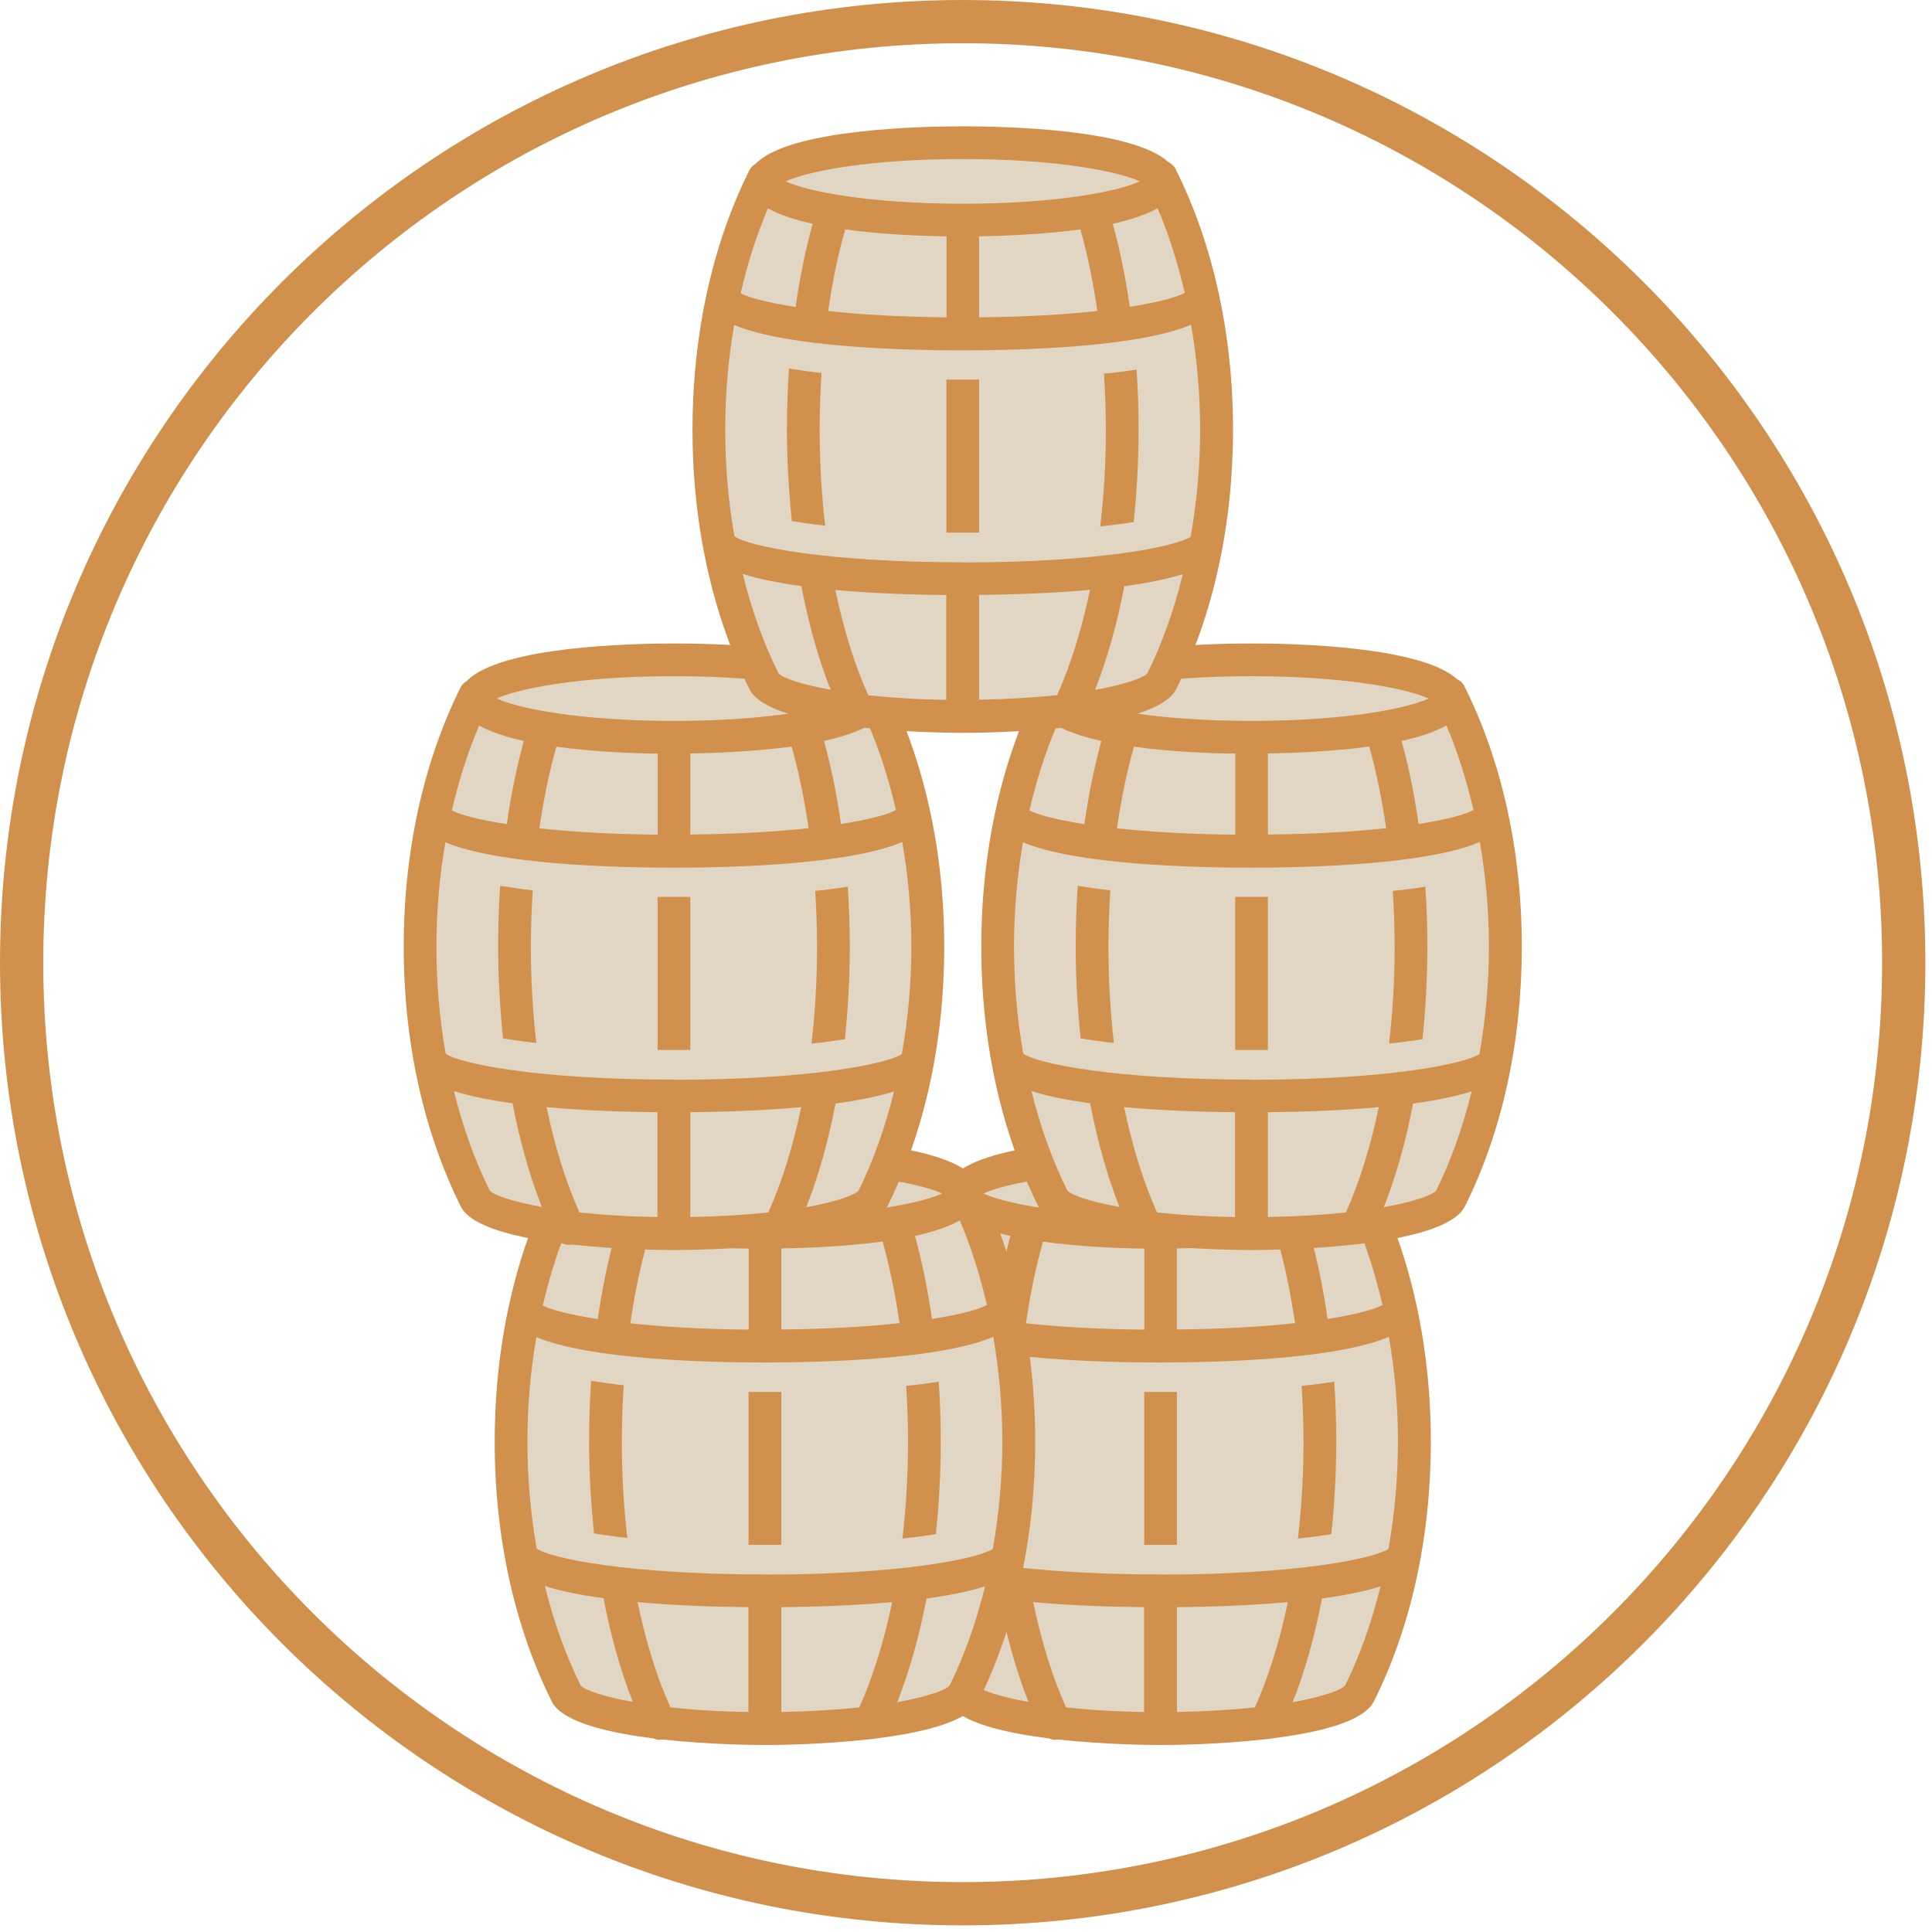 <svg width="134" height="134" viewBox="0 0 134 134" fill="none" xmlns="http://www.w3.org/2000/svg">
<path d="M66.77 132.04C102.818 132.04 132.04 102.818 132.04 66.77C132.04 30.722 102.818 1.5 66.77 1.5C30.722 1.5 1.5 30.722 1.5 66.77C1.5 102.818 30.722 132.04 66.77 132.04Z" stroke="#D1914C" stroke-width="3" stroke-miterlimit="10"/>
<path d="M80.49 120.23C79.89 120.23 76.75 120.21 73.52 119.86C73.48 119.86 73.45 119.86 73.41 119.86C73.35 119.86 73.29 119.86 73.22 119.88C73.13 119.84 72.95 119.8 72.86 119.79C67.78 119.15 66.77 118.1 66.59 117.79C64.07 112.76 62.72 106.65 62.72 100.19C62.72 93.73 64.05 87.66 66.56 82.63C66.63 82.59 66.76 82.49 66.82 82.43C68.18 81.04 73.54 80.14 80.48 80.14C85.87 80.14 92.27 80.72 94.06 82.36C94.13 82.42 94.2 82.47 94.29 82.52C94.34 82.55 94.37 82.57 94.37 82.57C96.91 87.62 98.25 93.72 98.25 100.2C98.25 106.68 96.92 112.71 94.42 117.74L94.3 117.92C94.05 118.25 92.84 119.22 87.95 119.81C87.91 119.81 87.88 119.82 87.84 119.83L87.96 119.86C87.9 119.85 87.83 119.84 87.77 119.84C87.73 119.84 87.7 119.84 87.66 119.84C84.36 120.22 81.1 120.24 80.48 120.24L80.49 120.23Z" fill="#E1D6C3"/>
<path d="M95.26 81.92C95.14 81.69 94.95 81.53 94.74 81.43C92.25 79.16 83.49 78.96 80.5 78.96C77.51 78.96 68.46 79.17 66.14 81.55C65.96 81.66 65.8 81.8 65.7 82C63.12 87.17 61.75 93.4 61.75 100C61.75 106.6 63.12 112.85 65.76 118.11C66.57 119.46 69.62 120.18 72.75 120.57C72.89 120.63 73.04 120.67 73.2 120.67C73.27 120.67 73.35 120.66 73.42 120.65C76.67 121.01 79.84 121.03 80.49 121.03C81.14 121.03 84.45 121.01 87.78 120.63C87.78 120.63 87.8 120.63 87.81 120.63C87.9 120.63 87.99 120.61 88.08 120.59C91.15 120.22 94.18 119.53 95.13 118.26L95.28 118.03C97.87 112.85 99.24 106.62 99.24 100C99.24 93.38 97.86 87.12 95.26 81.93V81.92ZM81.63 118.74V111.47C83.77 111.45 86.59 111.37 89.32 111.12C88.75 113.85 87.98 116.33 87.04 118.42C85.5 118.59 83.7 118.7 81.63 118.74ZM73.94 118.42C73 116.34 72.23 113.85 71.66 111.12C74.39 111.37 77.21 111.45 79.35 111.47V118.74C77.28 118.71 75.47 118.59 73.93 118.42H73.94ZM80.5 109.2C70.97 109.2 65.65 108.08 64.69 107.42C64.69 107.39 64.66 107.37 64.65 107.35C64.24 104.98 64.02 102.52 64.02 99.99C64.02 97.46 64.24 95.09 64.64 92.74C68.34 94.29 76.42 94.5 80.46 94.5C84.5 94.5 92.65 94.29 96.33 92.72C96.74 95.08 96.96 97.52 96.96 99.99C96.96 102.46 96.73 105.02 96.3 107.43C95.32 108.09 90 109.21 80.5 109.21V109.2ZM66.98 84.65C67.78 85.1 68.86 85.45 70.08 85.72C69.59 87.53 69.19 89.46 68.9 91.49C66.9 91.18 65.63 90.83 65.09 90.54C65.57 88.47 66.2 86.49 66.98 84.66V84.65ZM88.65 86.11C89.14 87.88 89.53 89.77 89.82 91.77C87.64 92.01 84.91 92.18 81.62 92.21V86.59C83.43 86.56 86.12 86.45 88.65 86.11ZM94.01 84.65C94.79 86.47 95.41 88.45 95.89 90.51C95.38 90.8 94.11 91.16 92.08 91.48C91.79 89.46 91.4 87.53 90.9 85.72C92.12 85.45 93.2 85.1 94 84.65H94.01ZM79.36 92.22C76.07 92.19 73.34 92.02 71.16 91.78C71.45 89.78 71.84 87.88 72.34 86.12C74.87 86.47 77.56 86.58 79.37 86.6V92.22H79.36ZM80.49 81.23C87.18 81.23 91.38 82.13 92.77 82.78C91.39 83.43 87.19 84.33 80.49 84.33C73.79 84.33 69.6 83.43 68.21 82.78C69.59 82.13 73.79 81.23 80.49 81.23ZM65.22 110C66.36 110.37 67.77 110.64 69.3 110.85C69.8 113.47 70.49 115.91 71.33 118.04C69.25 117.67 68.02 117.22 67.72 116.91C66.66 114.78 65.84 112.45 65.23 110H65.22ZM93.28 116.92C92.99 117.23 91.76 117.68 89.66 118.06C90.5 115.93 91.19 113.49 91.69 110.87C93.21 110.66 94.61 110.39 95.75 110.03C95.14 112.5 94.32 114.84 93.28 116.93V116.92Z" fill="#D1914C"/>
<path d="M79.36 96.54V107.15C79.81 107.15 80.27 107.15 80.75 107.15C81.05 107.15 81.34 107.15 81.63 107.15V96.54C81.33 96.54 81.03 96.54 80.71 96.54C80.25 96.54 79.8 96.54 79.35 96.54H79.36Z" fill="#D1914C"/>
<path d="M92.54 95.83C91.85 95.94 91.1 96.04 90.279 96.12C90.359 97.39 90.409 98.69 90.409 99.98C90.409 102.27 90.279 104.53 90.019 106.71C90.9 106.62 91.68 106.51 92.34 106.41C92.559 104.31 92.68 102.16 92.68 99.98C92.68 98.59 92.63 97.19 92.54 95.82V95.83Z" fill="#D1914C"/>
<path d="M70.7 96.08C69.88 95.99 69.13 95.88 68.44 95.77C68.35 97.15 68.3 98.57 68.3 100C68.3 102.16 68.43 104.28 68.64 106.35C69.28 106.46 70.05 106.57 70.95 106.67C70.7 104.51 70.57 102.26 70.57 99.99C70.57 98.67 70.62 97.35 70.7 96.08Z" fill="#D1914C"/>
<path d="M53.059 120.23C52.459 120.23 49.319 120.21 46.089 119.86C46.049 119.86 46.019 119.86 45.979 119.86C45.919 119.86 45.859 119.86 45.789 119.88C45.699 119.84 45.519 119.8 45.429 119.79C40.349 119.15 39.339 118.1 39.159 117.79C36.639 112.76 35.289 106.65 35.289 100.19C35.289 93.73 36.619 87.66 39.129 82.63C39.199 82.59 39.329 82.49 39.389 82.43C40.749 81.04 46.109 80.14 53.049 80.14C58.439 80.14 64.839 80.72 66.629 82.36C66.699 82.42 66.769 82.47 66.859 82.52C66.909 82.55 66.939 82.57 66.939 82.57C69.479 87.62 70.819 93.72 70.819 100.2C70.819 106.68 69.489 112.71 66.989 117.74L66.869 117.92C66.619 118.25 65.409 119.22 60.519 119.81C60.479 119.81 60.449 119.82 60.409 119.83L60.529 119.86C60.469 119.85 60.399 119.84 60.339 119.84C60.299 119.84 60.269 119.84 60.229 119.84C56.929 120.22 53.669 120.24 53.049 120.24L53.059 120.23Z" fill="#E1D6C3"/>
<path d="M67.82 81.92C67.7 81.69 67.51 81.53 67.3 81.43C64.81 79.16 56.05 78.96 53.06 78.96C50.07 78.96 41.02 79.17 38.7 81.55C38.52 81.66 38.36 81.8 38.26 82C35.68 87.17 34.31 93.4 34.31 100C34.31 106.6 35.679 112.85 38.319 118.11C39.13 119.46 42.18 120.18 45.31 120.57C45.45 120.63 45.6 120.67 45.76 120.67C45.83 120.67 45.91 120.66 45.98 120.65C49.23 121.01 52.4 121.03 53.05 121.03C53.7 121.03 57.01 121.01 60.34 120.63C60.34 120.63 60.36 120.63 60.37 120.63C60.46 120.63 60.55 120.61 60.64 120.59C63.71 120.22 66.74 119.53 67.69 118.26L67.84 118.03C70.43 112.85 71.8 106.62 71.8 100C71.8 93.38 70.419 87.12 67.82 81.93V81.92ZM54.19 118.74V111.47C56.33 111.45 59.15 111.37 61.88 111.12C61.309 113.85 60.539 116.33 59.599 118.42C58.059 118.59 56.26 118.7 54.19 118.74ZM46.5 118.42C45.56 116.34 44.79 113.85 44.22 111.12C46.95 111.37 49.77 111.45 51.91 111.47V118.74C49.84 118.71 48.03 118.59 46.49 118.42H46.5ZM53.06 109.2C43.53 109.2 38.21 108.08 37.25 107.42C37.25 107.39 37.22 107.37 37.21 107.35C36.8 104.98 36.58 102.52 36.58 99.99C36.58 97.46 36.8 95.09 37.2 92.74C40.9 94.29 48.98 94.5 53.02 94.5C57.06 94.5 65.21 94.29 68.89 92.72C69.3 95.08 69.52 97.52 69.52 99.99C69.52 102.46 69.29 105.02 68.86 107.43C67.88 108.09 62.56 109.21 53.06 109.21V109.2ZM39.54 84.65C40.34 85.1 41.42 85.45 42.64 85.72C42.15 87.53 41.75 89.46 41.46 91.49C39.46 91.18 38.19 90.83 37.65 90.54C38.13 88.47 38.76 86.49 39.54 84.66V84.65ZM61.22 86.11C61.71 87.88 62.1 89.77 62.39 91.77C60.21 92.01 57.48 92.18 54.19 92.21V86.59C56 86.56 58.69 86.45 61.22 86.11ZM66.57 84.65C67.35 86.47 67.97 88.45 68.45 90.51C67.94 90.8 66.67 91.16 64.64 91.48C64.35 89.46 63.96 87.53 63.46 85.72C64.68 85.45 65.76 85.1 66.56 84.65H66.57ZM51.92 92.22C48.63 92.19 45.9 92.02 43.72 91.78C44.01 89.78 44.4 87.88 44.9 86.12C47.43 86.47 50.12 86.58 51.93 86.6V92.22H51.92ZM53.06 81.23C59.75 81.23 63.95 82.13 65.34 82.78C63.96 83.43 59.76 84.33 53.06 84.33C46.36 84.33 42.17 83.43 40.78 82.78C42.16 82.13 46.36 81.23 53.06 81.23ZM37.78 110C38.92 110.37 40.33 110.64 41.86 110.85C42.36 113.47 43.05 115.91 43.89 118.04C41.81 117.67 40.58 117.22 40.28 116.91C39.22 114.78 38.4 112.45 37.79 110H37.78ZM65.85 116.92C65.559 117.23 64.33 117.68 62.23 118.06C63.07 115.93 63.76 113.49 64.26 110.87C65.78 110.66 67.18 110.39 68.32 110.03C67.71 112.5 66.889 114.84 65.85 116.93V116.92Z" fill="#D1914C"/>
<path d="M51.919 96.54V107.15C52.369 107.15 52.829 107.15 53.309 107.15C53.609 107.15 53.899 107.15 54.189 107.15V96.54C53.889 96.54 53.589 96.54 53.269 96.54C52.809 96.54 52.359 96.54 51.909 96.54H51.919Z" fill="#D1914C"/>
<path d="M65.11 95.83C64.42 95.94 63.67 96.04 62.85 96.12C62.93 97.39 62.98 98.69 62.98 99.98C62.98 102.27 62.85 104.53 62.59 106.71C63.47 106.62 64.25 106.51 64.91 106.41C65.13 104.31 65.25 102.16 65.25 99.98C65.25 98.59 65.2 97.19 65.11 95.82V95.83Z" fill="#D1914C"/>
<path d="M43.259 96.08C42.439 95.99 41.689 95.88 40.999 95.77C40.909 97.15 40.859 98.57 40.859 100C40.859 102.16 40.989 104.28 41.199 106.35C41.839 106.46 42.609 106.57 43.509 106.67C43.259 104.51 43.129 102.26 43.129 99.99C43.129 98.67 43.179 97.35 43.259 96.08Z" fill="#D1914C"/>
<path d="M86.799 85.9C86.199 85.9 83.059 85.88 79.829 85.53C79.789 85.53 79.759 85.53 79.719 85.53C79.659 85.53 79.599 85.53 79.529 85.55C79.439 85.51 79.259 85.47 79.169 85.46C74.089 84.82 73.079 83.77 72.899 83.46C70.379 78.43 69.029 72.32 69.029 65.86C69.029 59.4 70.359 53.33 72.869 48.3C72.939 48.26 73.069 48.16 73.129 48.1C74.489 46.71 79.849 45.81 86.789 45.81C92.179 45.81 98.579 46.39 100.369 48.03C100.439 48.09 100.509 48.14 100.599 48.19C100.649 48.22 100.679 48.24 100.679 48.24C103.219 53.29 104.559 59.39 104.559 65.87C104.559 72.35 103.229 78.38 100.729 83.41L100.609 83.59C100.359 83.92 99.149 84.89 94.259 85.48C94.219 85.48 94.189 85.49 94.149 85.5L94.269 85.53C94.209 85.52 94.139 85.51 94.079 85.51C94.039 85.51 94.009 85.51 93.969 85.51C90.669 85.89 87.409 85.91 86.789 85.91L86.799 85.9Z" fill="#E1D6C3"/>
<path d="M101.57 47.59C101.45 47.36 101.26 47.2 101.05 47.1C98.56 44.83 89.8 44.63 86.81 44.63C83.82 44.63 74.77 44.84 72.45 47.22C72.27 47.33 72.11 47.47 72.01 47.67C69.43 52.84 68.06 59.07 68.06 65.67C68.06 72.27 69.43 78.52 72.07 83.78C72.879 85.13 75.93 85.85 79.06 86.24C79.2 86.3 79.35 86.34 79.51 86.34C79.58 86.34 79.66 86.33 79.73 86.32C82.98 86.68 86.15 86.7 86.8 86.7C87.45 86.7 90.76 86.68 94.09 86.3C94.09 86.3 94.109 86.3 94.12 86.3C94.21 86.3 94.3 86.28 94.39 86.26C97.46 85.89 100.49 85.2 101.44 83.93L101.59 83.7C104.18 78.52 105.55 72.29 105.55 65.67C105.55 59.05 104.17 52.79 101.57 47.6V47.59ZM87.94 84.41V77.14C90.08 77.12 92.9 77.04 95.629 76.79C95.059 79.52 94.29 82 93.35 84.09C91.81 84.26 90.01 84.37 87.94 84.41ZM80.25 84.09C79.31 82.01 78.54 79.52 77.97 76.79C80.7 77.04 83.52 77.12 85.66 77.14V84.41C83.59 84.38 81.78 84.26 80.24 84.09H80.25ZM86.81 74.88C77.28 74.88 71.96 73.76 71 73.1C71 73.07 70.97 73.05 70.96 73.03C70.55 70.66 70.33 68.2 70.33 65.67C70.33 63.14 70.55 60.77 70.95 58.42C74.65 59.97 82.73 60.18 86.77 60.18C90.81 60.18 98.96 59.97 102.64 58.4C103.05 60.76 103.27 63.2 103.27 65.67C103.27 68.14 103.04 70.7 102.61 73.11C101.63 73.77 96.31 74.89 86.81 74.89V74.88ZM73.29 50.32C74.09 50.77 75.17 51.12 76.39 51.39C75.9 53.2 75.5 55.13 75.21 57.16C73.21 56.85 71.94 56.5 71.4 56.21C71.88 54.14 72.51 52.16 73.29 50.33V50.32ZM94.97 51.78C95.46 53.55 95.85 55.44 96.14 57.44C93.96 57.68 91.23 57.85 87.94 57.88V52.26C89.75 52.23 92.44 52.12 94.97 51.78ZM100.32 50.32C101.1 52.14 101.72 54.12 102.2 56.18C101.69 56.47 100.42 56.83 98.39 57.15C98.1 55.13 97.71 53.2 97.21 51.39C98.43 51.12 99.51 50.77 100.31 50.32H100.32ZM85.67 57.89C82.38 57.86 79.65 57.69 77.47 57.45C77.76 55.45 78.15 53.55 78.65 51.79C81.18 52.14 83.87 52.25 85.68 52.27V57.89H85.67ZM86.8 46.9C93.49 46.9 97.69 47.8 99.08 48.45C97.7 49.1 93.5 50 86.8 50C80.1 50 75.91 49.1 74.52 48.45C75.9 47.8 80.1 46.9 86.8 46.9ZM71.53 75.67C72.67 76.04 74.08 76.31 75.61 76.52C76.11 79.14 76.8 81.58 77.64 83.71C75.56 83.34 74.33 82.89 74.03 82.58C72.97 80.45 72.15 78.12 71.54 75.67H71.53ZM99.6 82.59C99.31 82.9 98.08 83.35 95.98 83.73C96.82 81.6 97.51 79.16 98.01 76.54C99.53 76.33 100.93 76.06 102.07 75.7C101.46 78.17 100.64 80.51 99.6 82.6V82.59Z" fill="#D1914C"/>
<path d="M85.669 62.21V72.82C86.119 72.82 86.579 72.82 87.059 72.82C87.359 72.82 87.649 72.82 87.939 72.82V62.21C87.639 62.21 87.339 62.21 87.019 62.21C86.559 62.21 86.109 62.21 85.659 62.21H85.669Z" fill="#D1914C"/>
<path d="M98.86 61.5C98.17 61.61 97.42 61.71 96.6 61.79C96.68 63.06 96.73 64.36 96.73 65.65C96.73 67.94 96.6 70.2 96.34 72.38C97.22 72.29 98 72.18 98.66 72.08C98.88 69.98 99 67.83 99 65.65C99 64.26 98.95 62.86 98.86 61.49V61.5Z" fill="#D1914C"/>
<path d="M77.009 61.75C76.189 61.66 75.439 61.55 74.749 61.44C74.659 62.82 74.609 64.24 74.609 65.67C74.609 67.83 74.739 69.95 74.949 72.02C75.589 72.13 76.359 72.24 77.259 72.34C77.009 70.18 76.879 67.93 76.879 65.66C76.879 64.34 76.929 63.02 77.009 61.75Z" fill="#D1914C"/>
<path d="M46.74 85.9C46.14 85.9 43 85.88 39.77 85.53C39.73 85.53 39.7 85.53 39.66 85.53C39.6 85.53 39.54 85.53 39.47 85.55C39.38 85.51 39.2 85.47 39.11 85.46C34.03 84.82 33.02 83.77 32.84 83.46C30.32 78.43 28.97 72.32 28.97 65.86C28.97 59.4 30.3 53.33 32.81 48.3C32.88 48.26 33.01 48.16 33.07 48.1C34.43 46.71 39.79 45.81 46.73 45.81C52.12 45.81 58.52 46.39 60.31 48.03C60.38 48.09 60.45 48.14 60.54 48.19C60.59 48.22 60.62 48.24 60.62 48.24C63.16 53.29 64.5 59.39 64.5 65.87C64.5 72.35 63.17 78.38 60.67 83.41L60.55 83.59C60.3 83.92 59.09 84.89 54.2 85.48C54.16 85.48 54.13 85.49 54.09 85.5L54.21 85.53C54.15 85.52 54.08 85.51 54.02 85.51C53.98 85.51 53.95 85.51 53.91 85.51C50.61 85.89 47.35 85.91 46.73 85.91L46.74 85.9Z" fill="#E1D6C3"/>
<path d="M61.51 47.59C61.39 47.36 61.2 47.2 60.99 47.1C58.5 44.83 49.74 44.63 46.75 44.63C43.76 44.63 34.71 44.84 32.39 47.22C32.21 47.33 32.05 47.47 31.95 47.67C29.37 52.84 28 59.07 28 65.67C28 72.27 29.37 78.52 32.01 83.78C32.82 85.13 35.87 85.85 39 86.24C39.14 86.3 39.29 86.34 39.45 86.34C39.52 86.34 39.6 86.33 39.67 86.32C42.92 86.68 46.09 86.7 46.74 86.7C47.39 86.7 50.7 86.68 54.03 86.3C54.03 86.3 54.05 86.3 54.06 86.3C54.15 86.3 54.24 86.28 54.33 86.26C57.4 85.89 60.43 85.2 61.38 83.93L61.53 83.7C64.12 78.52 65.49 72.29 65.49 65.67C65.49 59.05 64.11 52.79 61.51 47.6V47.59ZM47.88 84.41V77.14C50.02 77.12 52.84 77.04 55.57 76.79C55 79.52 54.23 82 53.29 84.09C51.75 84.26 49.95 84.37 47.88 84.41ZM40.19 84.09C39.25 82.01 38.48 79.52 37.91 76.79C40.64 77.04 43.46 77.12 45.6 77.14V84.41C43.53 84.38 41.72 84.26 40.18 84.09H40.19ZM46.75 74.88C37.22 74.88 31.9 73.76 30.94 73.1C30.94 73.07 30.91 73.05 30.9 73.03C30.49 70.66 30.27 68.2 30.27 65.67C30.27 63.14 30.49 60.77 30.89 58.42C34.59 59.97 42.67 60.18 46.71 60.18C50.75 60.18 58.9 59.97 62.58 58.4C62.99 60.76 63.21 63.2 63.21 65.67C63.21 68.14 62.98 70.7 62.55 73.11C61.57 73.77 56.25 74.89 46.75 74.89V74.88ZM33.23 50.32C34.03 50.77 35.11 51.12 36.33 51.39C35.84 53.2 35.44 55.13 35.15 57.16C33.15 56.85 31.88 56.5 31.34 56.21C31.82 54.14 32.45 52.16 33.23 50.33V50.32ZM54.91 51.78C55.4 53.55 55.79 55.44 56.08 57.44C53.9 57.68 51.17 57.85 47.88 57.88V52.26C49.69 52.23 52.38 52.12 54.91 51.78ZM60.26 50.32C61.04 52.14 61.66 54.12 62.14 56.18C61.63 56.47 60.36 56.83 58.33 57.15C58.04 55.13 57.65 53.2 57.15 51.39C58.37 51.12 59.45 50.77 60.25 50.32H60.26ZM45.61 57.89C42.32 57.86 39.59 57.69 37.41 57.45C37.7 55.45 38.09 53.55 38.59 51.79C41.12 52.14 43.81 52.25 45.62 52.27V57.89H45.61ZM46.74 46.9C53.43 46.9 57.63 47.8 59.02 48.45C57.64 49.1 53.44 50 46.74 50C40.04 50 35.85 49.1 34.46 48.45C35.84 47.8 40.04 46.9 46.74 46.9ZM31.47 75.67C32.61 76.04 34.02 76.31 35.55 76.52C36.05 79.14 36.74 81.58 37.58 83.71C35.5 83.34 34.27 82.89 33.97 82.58C32.91 80.45 32.09 78.12 31.48 75.67H31.47ZM59.54 82.59C59.25 82.9 58.02 83.35 55.92 83.73C56.76 81.6 57.45 79.16 57.95 76.54C59.47 76.33 60.87 76.06 62.01 75.7C61.4 78.17 60.58 80.51 59.54 82.6V82.59Z" fill="#D1914C"/>
<path d="M45.61 62.21V72.82C46.06 72.82 46.52 72.82 47 72.82C47.3 72.82 47.59 72.82 47.88 72.82V62.21C47.58 62.21 47.28 62.21 46.96 62.21C46.5 62.21 46.05 62.21 45.6 62.21H45.61Z" fill="#D1914C"/>
<path d="M58.8 61.5C58.11 61.61 57.36 61.71 56.54 61.79C56.62 63.06 56.67 64.36 56.67 65.65C56.67 67.94 56.54 70.2 56.28 72.38C57.16 72.29 57.94 72.18 58.6 72.08C58.82 69.98 58.94 67.83 58.94 65.65C58.94 64.26 58.89 62.86 58.8 61.49V61.5Z" fill="#D1914C"/>
<path d="M36.95 61.75C36.13 61.66 35.38 61.55 34.69 61.44C34.6 62.82 34.55 64.24 34.55 65.67C34.55 67.83 34.68 69.95 34.89 72.02C35.53 72.13 36.3 72.24 37.2 72.34C36.95 70.18 36.82 67.93 36.82 65.66C36.82 64.34 36.87 63.02 36.95 61.75Z" fill="#D1914C"/>
<path d="M66.77 50.03C66.17 50.03 63.03 50.01 59.8 49.66C59.76 49.66 59.73 49.66 59.69 49.66C59.63 49.66 59.57 49.66 59.5 49.68C59.41 49.64 59.23 49.6 59.14 49.59C54.06 48.95 53.05 47.9 52.87 47.59C50.35 42.56 49 36.45 49 29.99C49 23.53 50.33 17.46 52.84 12.43C52.91 12.39 53.04 12.29 53.1 12.23C54.46 10.84 59.82 9.94 66.76 9.94C72.15 9.94 78.55 10.52 80.34 12.16C80.41 12.22 80.48 12.27 80.57 12.32C80.62 12.35 80.65 12.37 80.65 12.37C83.19 17.42 84.53 23.52 84.53 30C84.53 36.48 83.2 42.51 80.7 47.54L80.58 47.72C80.33 48.05 79.12 49.02 74.23 49.61C74.19 49.61 74.16 49.62 74.12 49.63L74.24 49.66C74.18 49.65 74.11 49.64 74.05 49.64C74.01 49.64 73.98 49.64 73.94 49.64C70.64 50.02 67.38 50.04 66.76 50.04L66.77 50.03Z" fill="#E1D6C3"/>
<path d="M81.54 11.72C81.42 11.49 81.23 11.33 81.02 11.23C78.53 8.96 69.77 8.76 66.78 8.76C63.79 8.76 54.74 8.97 52.42 11.35C52.24 11.46 52.08 11.6 51.98 11.8C49.4 16.97 48.03 23.2 48.03 29.8C48.03 36.4 49.4 42.65 52.04 47.91C52.85 49.26 55.9 49.98 59.03 50.37C59.17 50.43 59.32 50.47 59.48 50.47C59.55 50.47 59.63 50.46 59.7 50.45C62.95 50.81 66.12 50.83 66.77 50.83C67.42 50.83 70.73 50.81 74.06 50.43C74.06 50.43 74.08 50.43 74.09 50.43C74.18 50.43 74.27 50.41 74.36 50.39C77.43 50.02 80.46 49.33 81.41 48.06L81.56 47.83C84.15 42.65 85.52 36.42 85.52 29.8C85.52 23.18 84.14 16.92 81.54 11.73V11.72ZM67.91 48.53V41.26C70.05 41.24 72.87 41.16 75.6 40.91C75.03 43.64 74.26 46.12 73.32 48.21C71.78 48.38 69.98 48.49 67.91 48.53ZM60.22 48.22C59.28 46.14 58.51 43.65 57.94 40.92C60.67 41.17 63.49 41.25 65.63 41.27V48.54C63.56 48.51 61.75 48.39 60.21 48.22H60.22ZM66.78 39C57.25 39 51.93 37.88 50.97 37.22C50.97 37.19 50.94 37.17 50.93 37.15C50.52 34.78 50.3 32.32 50.3 29.79C50.3 27.26 50.52 24.89 50.92 22.54C54.62 24.09 62.7 24.3 66.74 24.3C70.78 24.3 78.93 24.09 82.61 22.52C83.02 24.88 83.24 27.32 83.24 29.79C83.24 32.26 83.01 34.82 82.58 37.23C81.6 37.89 76.28 39.01 66.78 39.01V39ZM53.26 14.45C54.06 14.9 55.14 15.25 56.36 15.52C55.87 17.33 55.47 19.26 55.18 21.29C53.18 20.98 51.91 20.63 51.37 20.34C51.85 18.27 52.48 16.29 53.26 14.46V14.45ZM74.94 15.91C75.43 17.68 75.82 19.57 76.11 21.57C73.93 21.81 71.2 21.98 67.91 22.01V16.39C69.72 16.36 72.41 16.25 74.94 15.91ZM80.29 14.45C81.07 16.27 81.69 18.25 82.17 20.31C81.66 20.6 80.39 20.96 78.36 21.28C78.07 19.26 77.68 17.33 77.18 15.52C78.4 15.25 79.48 14.9 80.28 14.45H80.29ZM65.64 22.01C62.35 21.98 59.62 21.81 57.44 21.57C57.73 19.57 58.12 17.67 58.62 15.91C61.15 16.26 63.84 16.37 65.65 16.39V22.01H65.64ZM66.77 11.03C73.46 11.03 77.66 11.93 79.05 12.58C77.67 13.23 73.47 14.13 66.77 14.13C60.07 14.13 55.88 13.23 54.49 12.58C55.87 11.93 60.07 11.03 66.77 11.03ZM51.5 39.8C52.64 40.17 54.05 40.44 55.58 40.65C56.08 43.27 56.77 45.71 57.61 47.84C55.53 47.47 54.3 47.02 54 46.71C52.94 44.58 52.12 42.25 51.51 39.8H51.5ZM79.57 46.71C79.28 47.02 78.05 47.47 75.95 47.85C76.79 45.72 77.48 43.28 77.98 40.66C79.5 40.45 80.9 40.18 82.04 39.82C81.43 42.29 80.61 44.63 79.57 46.72V46.71Z" fill="#D1914C"/>
<path d="M65.64 26.33V36.94C66.09 36.94 66.55 36.94 67.03 36.94C67.33 36.94 67.62 36.94 67.91 36.94V26.33C67.61 26.33 67.31 26.33 66.99 26.33C66.53 26.33 66.08 26.33 65.63 26.33H65.64Z" fill="#D1914C"/>
<path d="M78.831 25.63C78.141 25.74 77.391 25.84 76.57 25.92C76.65 27.19 76.701 28.49 76.701 29.78C76.701 32.07 76.57 34.33 76.311 36.51C77.191 36.42 77.971 36.31 78.63 36.21C78.85 34.11 78.971 31.96 78.971 29.78C78.971 28.39 78.921 26.99 78.831 25.62V25.63Z" fill="#D1914C"/>
<path d="M56.98 25.87C56.16 25.78 55.41 25.67 54.72 25.56C54.63 26.94 54.58 28.36 54.58 29.79C54.58 31.95 54.71 34.07 54.92 36.14C55.56 36.25 56.33 36.36 57.23 36.46C56.98 34.3 56.85 32.05 56.85 29.78C56.85 28.46 56.9 27.14 56.98 25.87Z" fill="#D1914C"/>
</svg>
